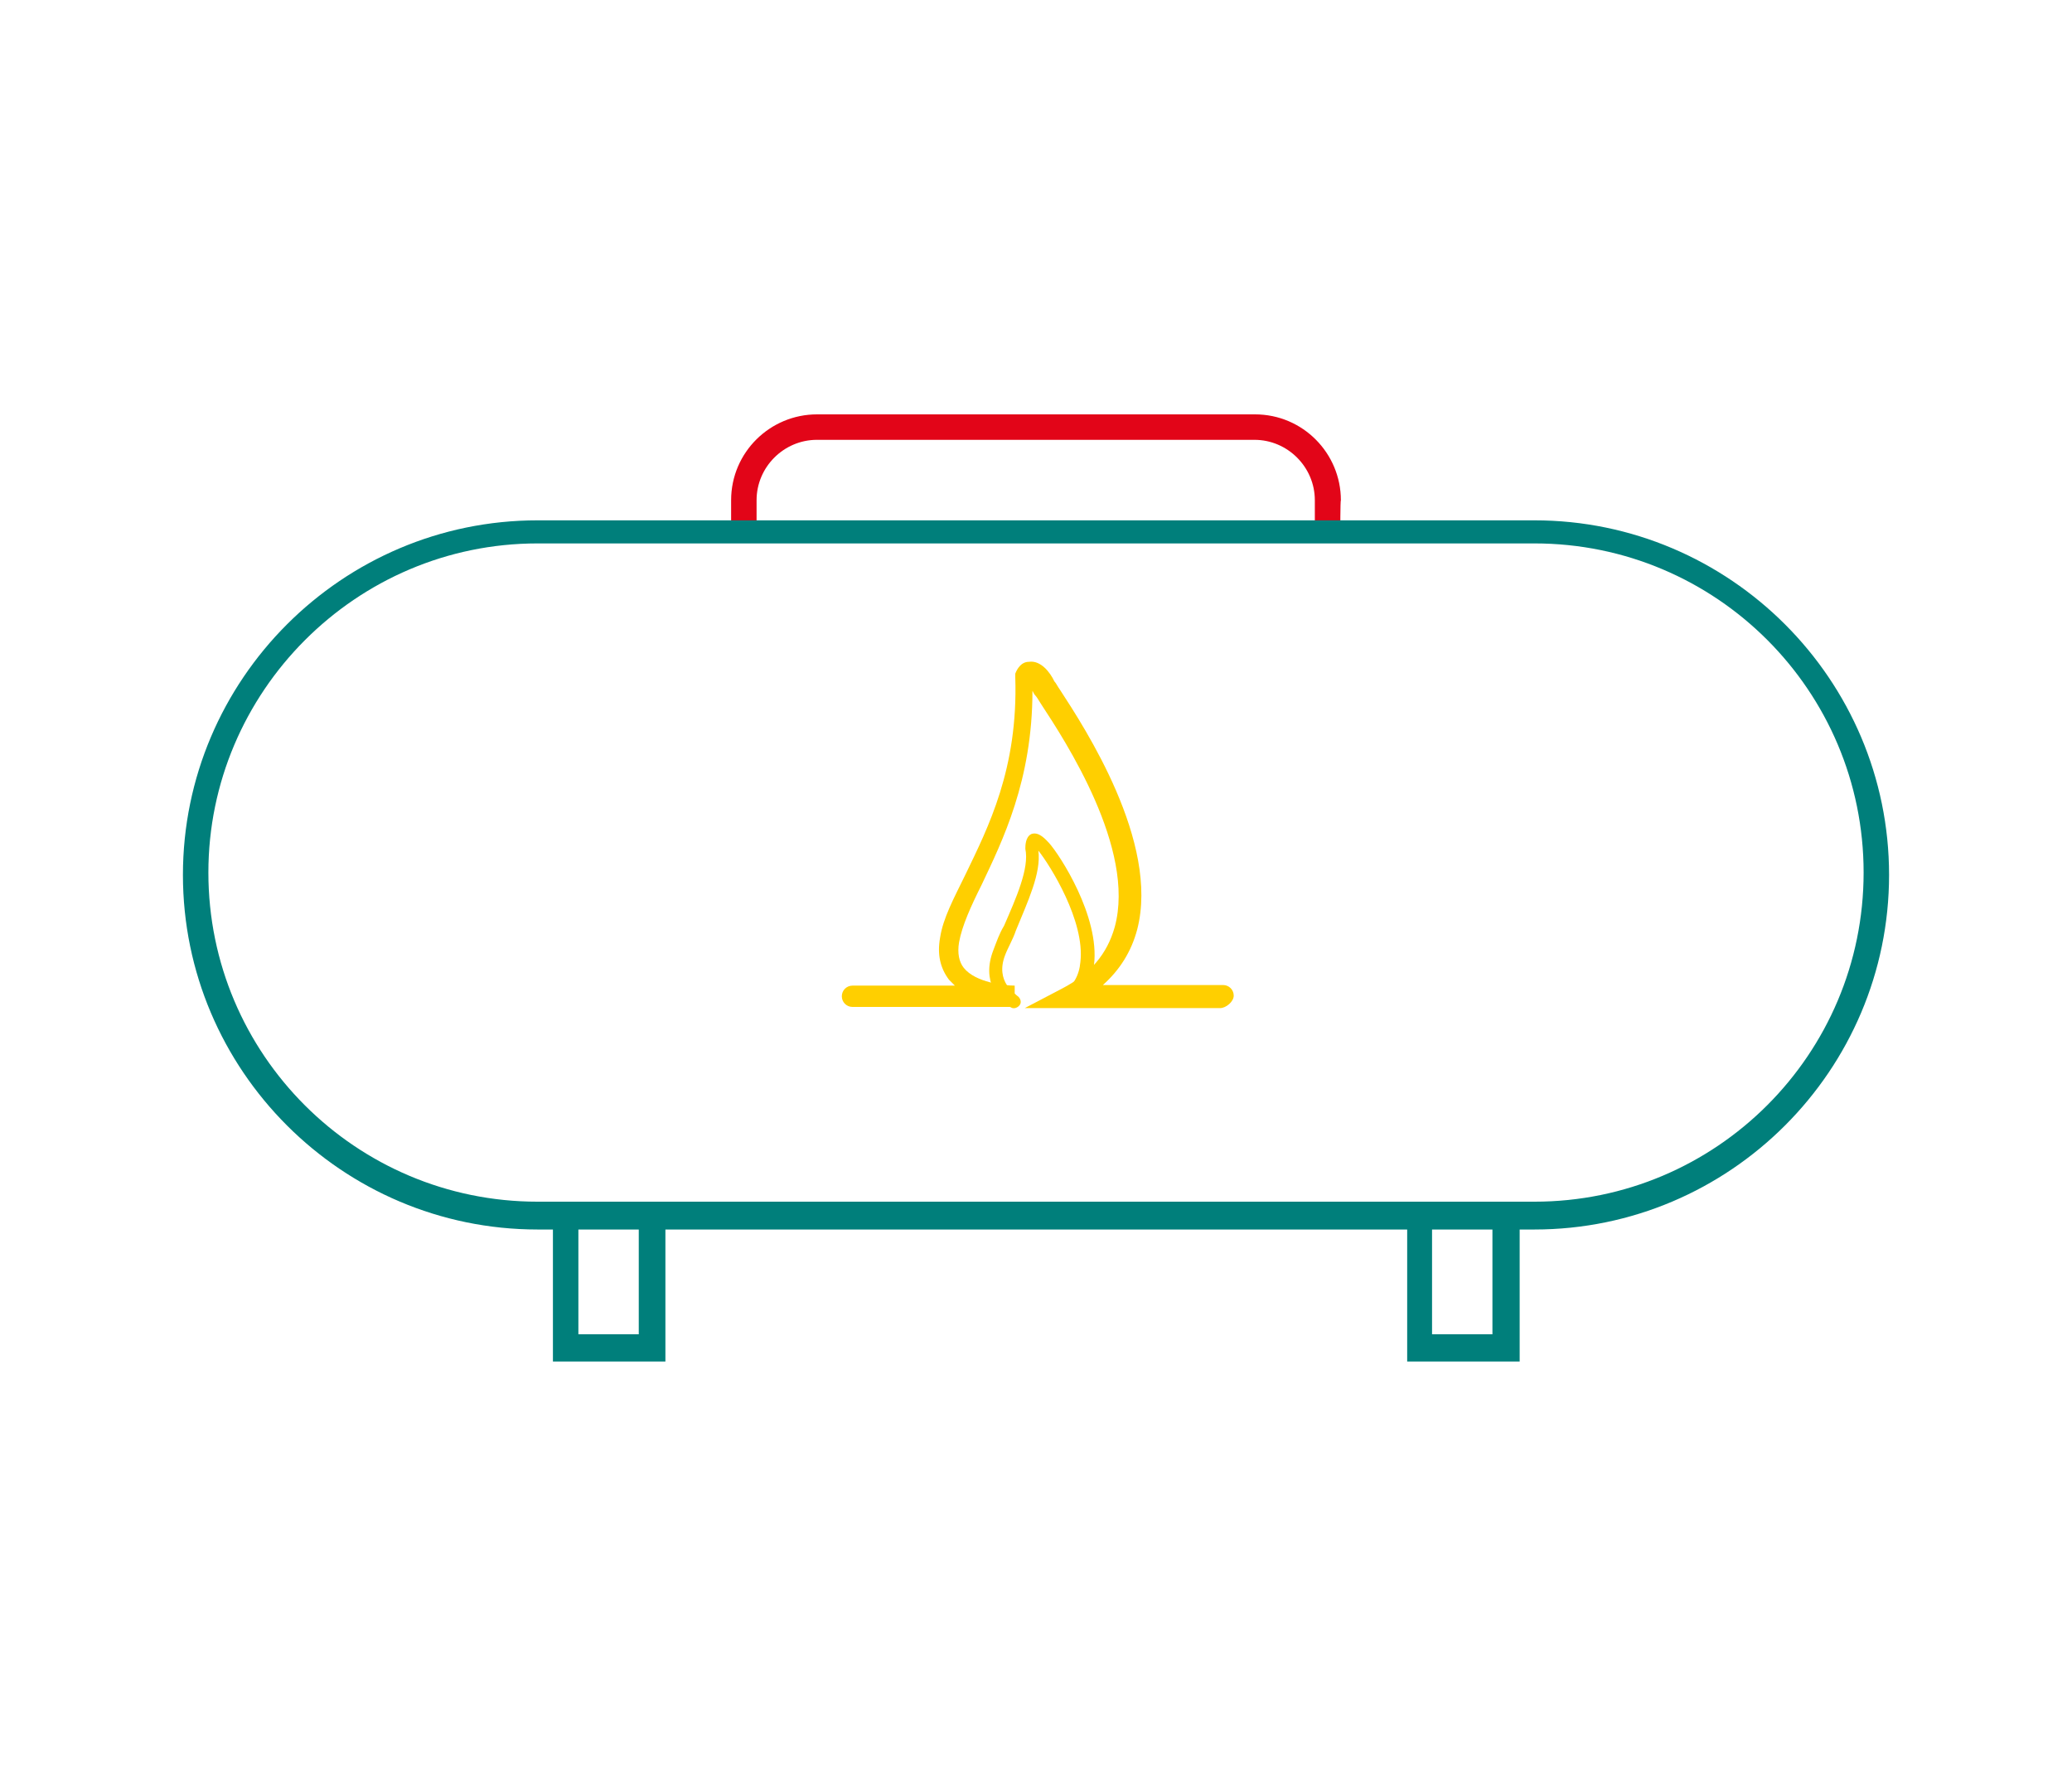 <?xml version="1.0" encoding="UTF-8"?> <!-- Generator: Adobe Illustrator 21.1.0, SVG Export Plug-In . SVG Version: 6.00 Build 0) --> <svg xmlns="http://www.w3.org/2000/svg" xmlns:xlink="http://www.w3.org/1999/xlink" version="1.1" id="Calque_1" x="0px" y="0px" viewBox="0 0 350 300" style="enable-background:new 0 0 350 300;" xml:space="preserve"> <style type="text/css"> .st0{fill:#007F7B;} .st1{fill:#FFCF00;} .st2{fill:#E20518;} </style> <g> <g> <path class="st2" d="M226.4,89.8h-4.3v-5.3c0-5.6-4.6-10.2-10.2-10.2H138c-5.6,0-10.2,4.6-10.2,10.2v5.3h-4.3v-5.3 c0-8.1,6.6-14.5,14.5-14.5H212c8.1,0,14.5,6.6,14.5,14.5C226.4,84.5,226.4,89.8,226.4,89.8z"></path> </g> <g> <path class="st0" d="M112.4,230h-19v-26.9h19V230z M97.7,225.4h10.2v-18H97.7V225.4z"></path> </g> <g> <path class="st0" d="M256.7,230h-19v-26.9h19V230z M241.9,225.4h10.2v-18h-10.2V225.4z"></path> </g> <g> <path class="st0" d="M259.2,207.7H90.8c-33,0-59.9-26.9-59.9-59.9s26.9-59.9,59.9-59.9h168.4c33,0,59.9,26.9,59.9,59.9 S292.2,207.7,259.2,207.7z M90.8,91.8c-30.7,0-55.6,25.1-55.6,55.6c0,30.7,24.9,55.6,55.6,55.6h168.4c30.7,0,55.6-24.9,55.6-55.6 s-24.9-55.6-55.6-55.6C259.2,91.8,90.8,91.8,90.8,91.8z"></path> </g> <g> <path class="st1" d="M206.1,170.3h-33l6.3-3.3c4.8-2.5,7.6-5.8,8.9-10.4c3.6-13.2-8.4-31.5-12.4-37.6c-0.5-0.8-0.8-1.3-1-1.5 c-0.3-0.3-0.3-0.5-0.5-0.8c0,15.2-5.1,25.4-8.6,32.8c-1.8,3.6-3.3,6.9-3.8,9.7c-0.3,1.8,0,3.3,0.8,4.3c2,2.5,6.9,3,8.6,3v3.6 h-27.4c-1,0-1.8-0.8-1.8-1.8s0.8-1.8,1.8-1.8h17.3c-0.3-0.3-0.5-0.5-1-1c-1.5-2-2-4.3-1.5-7.1c0.5-3.3,2.3-6.6,4.3-10.7 c3.8-7.9,8.9-17.8,8.4-33.3v-0.3v-0.3c0.3-0.8,1-2,2.3-2c2-0.3,3.6,1.8,4.3,3.3c0.3,0.3,0.5,0.8,1,1.5c4.1,6.3,16.8,25.7,13,40.4 c-1,3.8-3,6.9-5.8,9.4h20.3c1,0,1.8,0.8,1.8,1.8S207.1,170.3,206.1,170.3z"></path> </g> <g> <path class="st1" d="M180.2,169.8c-0.3,0-0.8-0.3-1-0.5c-0.3-0.5-0.3-1.3,0.3-1.5c1.8-1.3,2.8-3,3-5.3c0.8-6.9-5.1-16.3-7.1-18.8 l0,0c0.5,3.8-1.8,8.6-3.8,13.5c-0.5,1.5-1.3,2.8-1.8,4.1c-1.8,4.6,1.8,6.6,2,6.9c0.5,0.3,0.8,1,0.5,1.5c-0.3,0.5-1,0.8-1.5,0.5 c-2-1-5.1-4.3-3-9.7c0.5-1.3,1-2.8,1.8-4.1c2-4.6,4.3-9.7,3.6-13c0-0.5,0-2,1-2.5c1.3-0.5,2.5,1,3,1.5c1.8,2,8.6,12.4,7.6,20.6 c-0.3,3-1.8,5.3-4.1,6.9C180.7,169.8,180.5,169.8,180.2,169.8z"></path> </g> </g> </svg> 